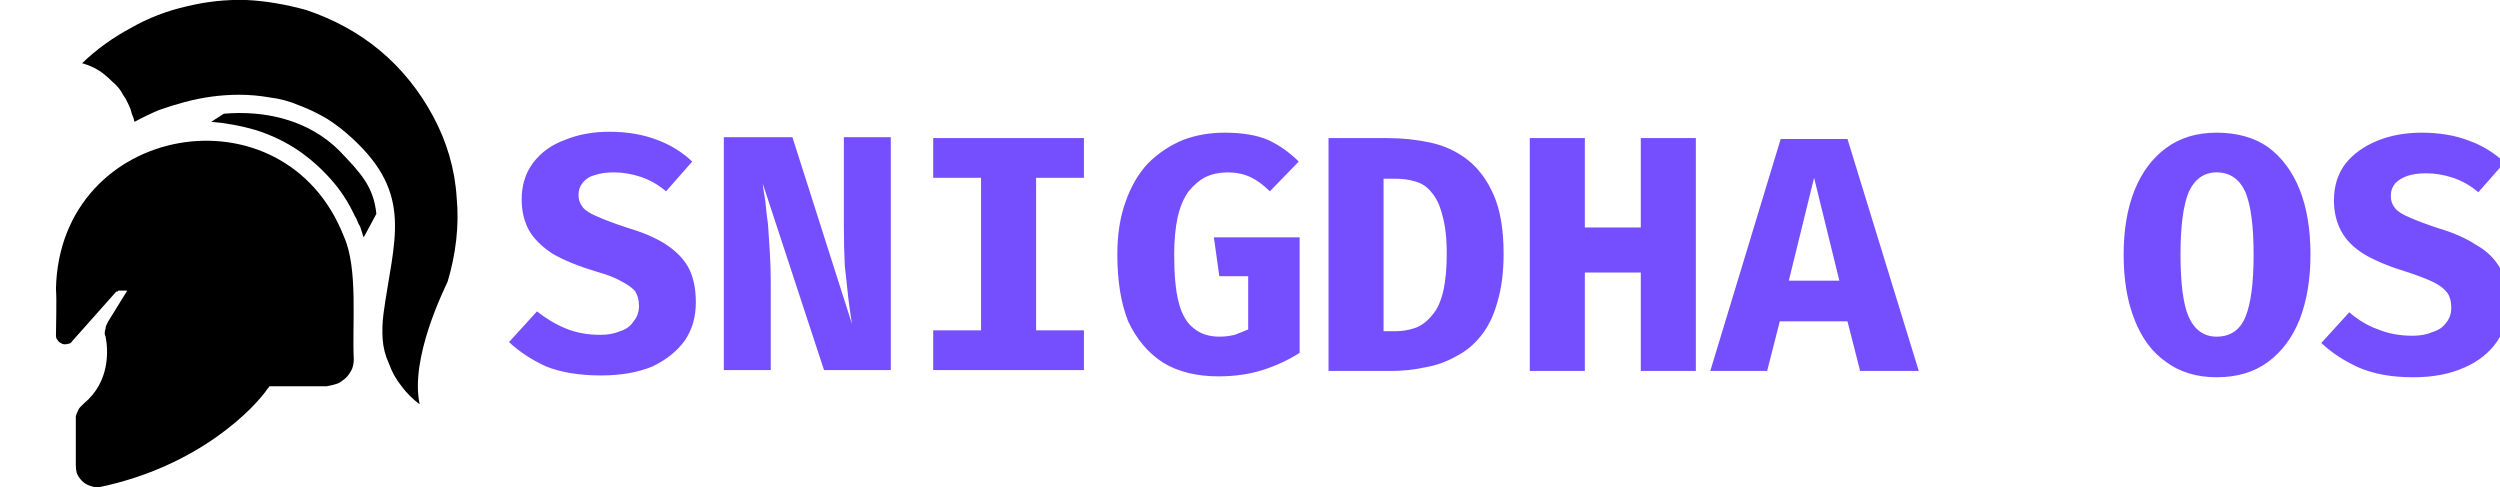 <svg version="1.2" xmlns="http://www.w3.org/2000/svg" viewBox="0 0 277 54" width="277" height="54">
	<title>Snigdha OS Web</title>
	<style>
		.s0 { fill: #000000 } 
		.s1 { fill: #754ffe } 
	</style>
	<filter id="f0">
		<feFlood flood-color="#754ffe" flood-opacity="1" />
		<feBlend mode="normal" in2="SourceGraphic"/>
		<feComposite in2="SourceAlpha" operator="in" />
	</filter>
	<g id="Folder 1" filter="url(#f0)">
		<path id="Layer" class="s0" d="m33.9 1.1c-2.2-0.6-4.4-1-6.6-1.1q-3.3-0.1-6.6 0.7c-2.2 0.5-4.3 1.3-6.2 2.4q-3 1.6-5.4 3.9 0.7 0.2 1.3 0.5 0.6 0.3 1.1 0.7 0.5 0.4 1 0.9 0.5 0.4 0.9 1 0.2 0.4 0.5 0.8 0.2 0.4 0.4 0.8 0.2 0.4 0.3 0.9 0.2 0.4 0.3 0.9 1.3-0.7 2.7-1.3 1.4-0.5 2.9-0.9 1.5-0.4 3-0.6 1.5-0.2 3-0.2 1.7 0 3.4 0.3 1.7 0.2 3.3 0.9 1.6 0.6 3.1 1.5 1.4 0.9 2.7 2.1c6.9 6.3 4.6 11.3 3.5 19.4q-0.2 1.5-0.1 2.9 0.1 1.4 0.7 2.7 0.5 1.4 1.4 2.5 0.8 1.1 2 2c-1.1-5.1 2.7-12.7 3.1-13.6 0.9-3 1.3-6.2 1-9.3-0.2-3.2-1.1-6.2-2.6-9-1.5-2.8-3.5-5.3-5.9-7.3-2.4-2-5.2-3.5-8.2-4.5z"/>
		<path id="Layer" class="s0" d="m37.6 16.7c-3.4-3.4-8.2-4.5-12.8-4.1l-1.4 0.9q2.5 0.2 4.9 0.9c1.6 0.5 3.1 1.2 4.5 2.1q2.1 1.4 3.8 3.3c1.1 1.2 2 2.6 2.7 4.1q0.2 0.3 0.3 0.6 0.1 0.3 0.3 0.6 0.1 0.3 0.2 0.6 0.1 0.4 0.2 0.6l1.4-2.6c-0.3-3-1.7-4.5-4.1-7z"/>
		<path id="Layer" class="s0" d="m38.1 26.2c-6.6-16.9-31.5-12.6-31.9 5.8 0.1 1.3 0 3.9 0 5.2q0 0.3 0.2 0.5c0.1 0.2 0.3 0.3 0.5 0.4q0.3 0.1 0.6 0c0.2 0 0.4-0.1 0.5-0.3l4.8-5.4q0 0 0.1-0.1 0 0 0 0 0.1 0 0.1 0 0.1 0 0.1-0.1h1l-2.1 3.4q-0.1 0.2-0.2 0.4-0.1 0.2-0.1 0.4-0.1 0.3-0.1 0.5 0 0.2 0.1 0.4c0.3 1.5 0.5 5-2.4 7.4q-0.2 0.2-0.4 0.4-0.2 0.2-0.3 0.5-0.1 0.2-0.2 0.5 0 0.3 0 0.5v4.9q0 0.5 0.1 0.9 0.2 0.5 0.6 0.9c0.2 0.2 0.5 0.4 0.8 0.5q0.5 0.2 1 0.2c11.2-2.3 17.4-8.9 18.8-11q0.1-0.1 0.1-0.1 0-0.1 0.1-0.1 0.1 0 0.1 0 0.1 0 0.1 0h6.1q0.6-0.1 1.2-0.3c0.3-0.1 0.6-0.4 0.9-0.6q0.4-0.4 0.7-1 0.2-0.5 0.2-1.1c-0.2-3.8 0.5-10.1-1.1-13.6z"/>
	</g>
	<path id="SNIGDHA OS" class="s1" aria-label="SNIGDHA OS"  d="m77.1 33.5q0 2.4-1.2 4.2-1.3 1.8-3.6 2.9-2.4 1-5.7 1-3.6 0-6.1-1-2.4-1.1-4.1-2.7l3.1-3.4q1.5 1.2 3.2 1.9 1.7 0.7 3.8 0.7 1.3 0 2.2-0.4 1-0.3 1.5-1.1 0.6-0.7 0.6-1.7 0-0.9-0.4-1.6-0.5-0.6-1.5-1.1-1-0.6-2.8-1.1-3-0.9-4.9-2-1.8-1.2-2.6-2.6-0.8-1.5-0.8-3.4 0-2.4 1.3-4.1 1.3-1.7 3.5-2.5 2.2-0.9 4.9-0.9 3 0 5.3 0.9 2.2 0.8 3.9 2.4l-2.9 3.3q-1.3-1.1-2.8-1.6-1.5-0.5-3-0.5-1.2 0-2.1 0.3-0.8 0.2-1.3 0.8-0.5 0.6-0.5 1.4 0 0.8 0.5 1.4 0.4 0.5 1.6 1 1.1 0.5 3.2 1.2 2.4 0.7 4.1 1.7 1.8 1.1 2.7 2.6 0.9 1.6 0.9 4zm21.6 7.5h-7.4l-6.8-20.7q0.1 0.8 0.3 2 0.1 1.2 0.3 2.6 0.1 1.4 0.2 3.1 0.1 1.6 0.1 3.3v9.7h-5.2v-25.8h7.6l6.6 20.7q-0.2-1.2-0.4-2.8-0.2-1.7-0.4-3.7-0.1-2-0.1-4.3v-9.9h5.2zm4.7-25.7h16.7v4.4h-5.3v16.9h5.3v4.4h-16.7v-4.4h5.3v-16.9h-5.3zm31.6 26.4q-3.6 0-6.1-1.5-2.5-1.6-3.9-4.6-1.2-3-1.2-7.4 0-3.3 0.9-5.8 0.9-2.6 2.5-4.3 1.7-1.7 3.9-2.6 2.1-0.8 4.6-0.8 2.9 0 4.8 0.8 1.9 0.9 3.4 2.4l-3.2 3.3q-1.1-1.1-2.2-1.6-1.1-0.5-2.5-0.5-1.3 0-2.4 0.5-1 0.5-1.9 1.6-0.8 1.1-1.2 2.8-0.4 1.8-0.4 4.2 0 3.4 0.5 5.3 0.5 2 1.7 2.9 1.1 0.9 2.8 0.9 0.9 0 1.7-0.2 0.8-0.3 1.5-0.6v-5.9h-3.2l-0.6-4.3h9.5v12.8q-1.9 1.2-4.1 1.9-2.2 0.7-4.9 0.7zm25.3-13.6q0-2.6-0.5-4.3-0.4-1.6-1.2-2.5-0.7-0.9-1.8-1.2-1-0.3-2.2-0.3h-1.3v16.9h1.3q1.2 0 2.3-0.4 1-0.4 1.8-1.4 0.8-0.9 1.2-2.6 0.4-1.7 0.4-4.2zm6.3 0q0 3.1-0.7 5.4-0.6 2.2-1.8 3.7-1.2 1.5-2.8 2.3-1.6 0.9-3.4 1.2-1.8 0.4-3.8 0.4h-6.9v-25.8h6.5q2.5 0 4.8 0.5 2.3 0.5 4.1 1.9 1.8 1.4 2.9 3.9 1.1 2.5 1.1 6.5zm21.3 13h-6.1v-10.9h-6.2v10.9h-6.1v-25.8h6.1v9.9h6.2v-9.9h6.1zm18.2 0l-1.4-5.5h-7.5l-1.4 5.5h-6.3l7.8-25.7h7.4l7.9 25.7zm-5.1-21.4l-2.8 11.4h5.6zm55 8.5q0 4.1-1.2 7.2-1.2 3-3.5 4.7-2.3 1.7-5.7 1.7-3.3 0-5.6-1.7-2.3-1.6-3.5-4.7-1.2-3-1.2-7.2 0-4.1 1.2-7.1 1.2-3 3.5-4.7 2.3-1.7 5.6-1.7 3.4 0 5.7 1.6 2.3 1.7 3.5 4.7 1.2 3 1.2 7.2zm-6.3 0q0-4.7-0.9-6.9-1-2.2-3.2-2.2-2.1 0-3.1 2.2-0.9 2.2-0.9 6.9 0 4.8 0.9 6.9 1 2.2 3.1 2.2 2.3 0 3.2-2.2 0.9-2.2 0.9-6.9zm28.2 5.4q0 2.4-1.2 4.2-1.3 1.9-3.6 2.9-2.4 1.1-5.7 1.1-3.6 0-6.1-1.1-2.4-1.1-4.1-2.7l3.1-3.4q1.5 1.3 3.2 1.9 1.7 0.7 3.8 0.7 1.3 0 2.2-0.4 1-0.3 1.5-1 0.6-0.7 0.6-1.7 0-1-0.4-1.6-0.5-0.7-1.5-1.2-1-0.5-2.8-1.1-3-0.9-4.9-2-1.8-1.1-2.6-2.6-0.8-1.5-0.8-3.4 0-2.4 1.3-4.1 1.3-1.6 3.5-2.5 2.2-0.9 4.9-0.9 3 0 5.3 0.9 2.2 0.8 3.9 2.4l-2.9 3.3q-1.3-1.1-2.8-1.6-1.5-0.5-3-0.5-1.2 0-2.1 0.3-0.8 0.3-1.3 0.8-0.5 0.6-0.5 1.4 0 0.8 0.5 1.4 0.4 0.5 1.6 1 1.1 0.5 3.2 1.2 2.4 0.7 4.1 1.8 1.8 1 2.7 2.6 0.9 1.5 0.9 3.9z"/>
</svg>